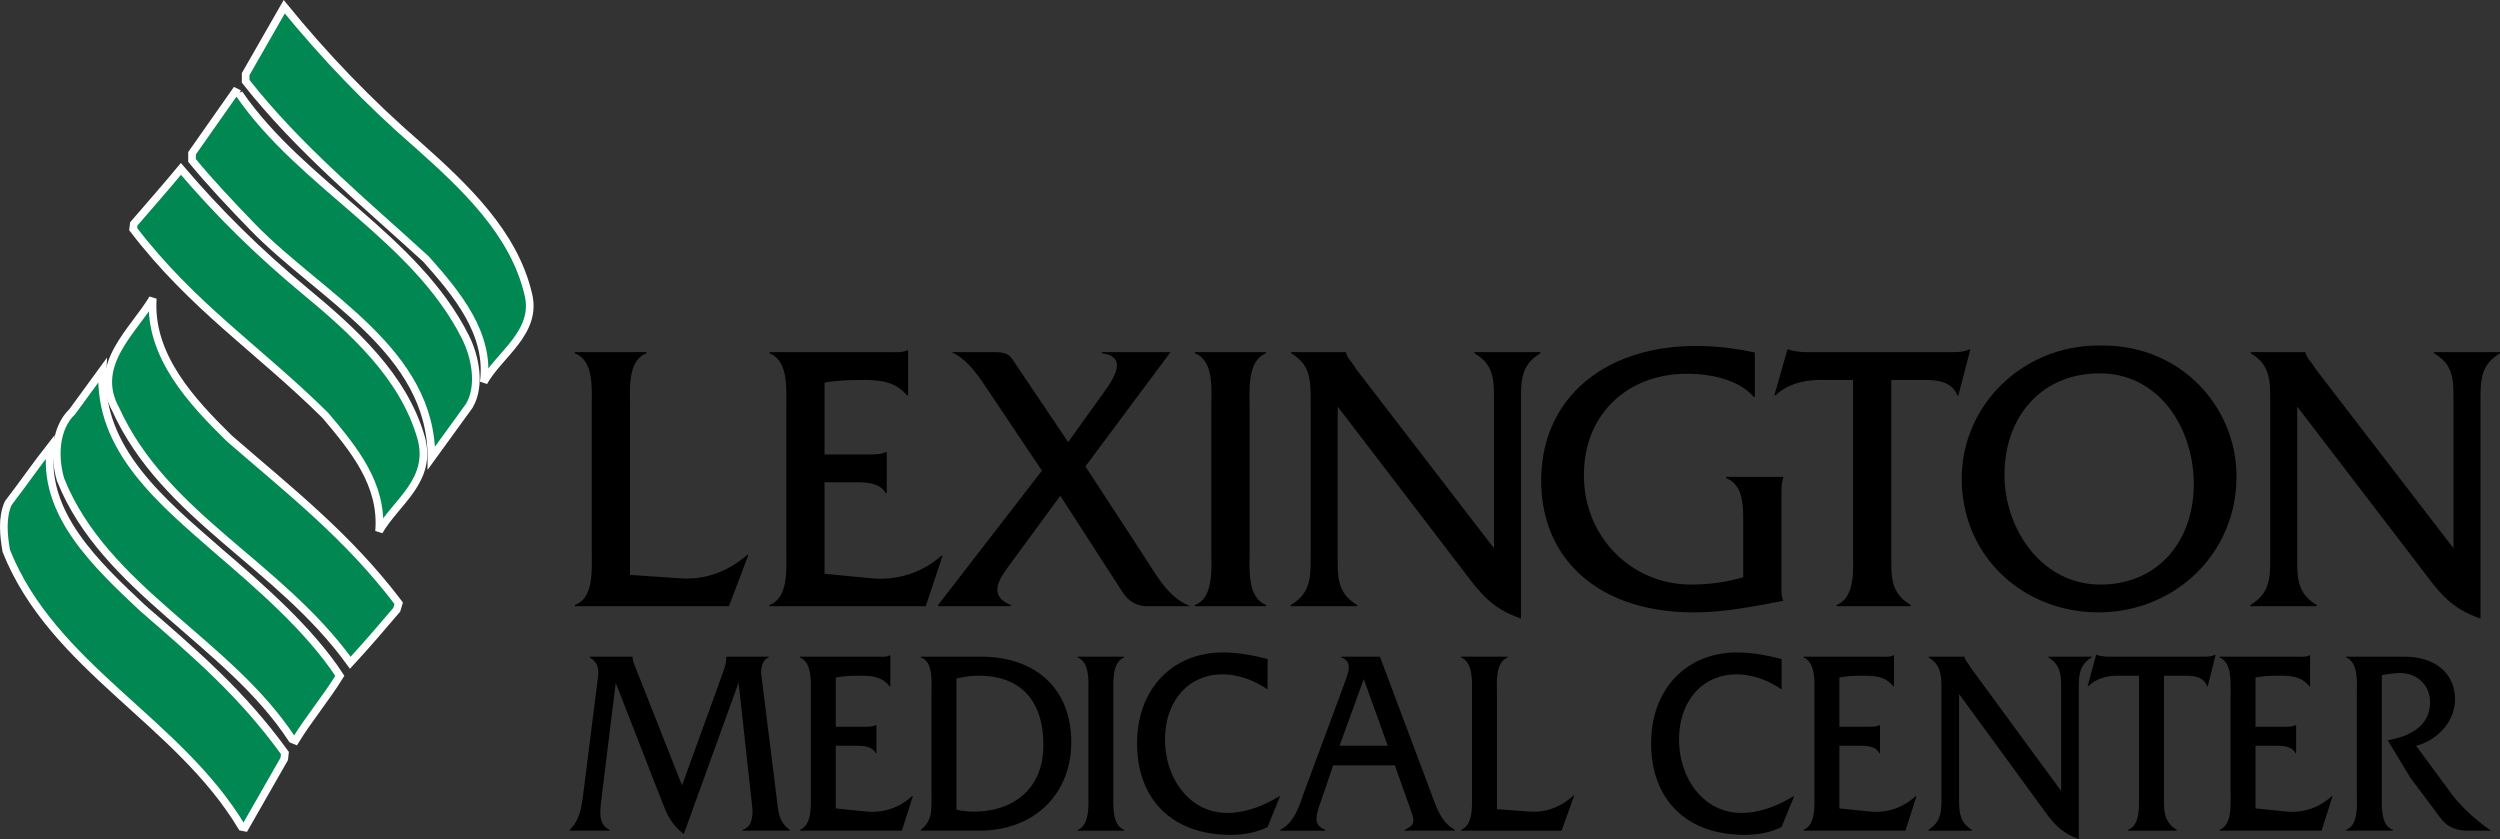 <svg baseProfile="tiny" xmlns="http://www.w3.org/2000/svg" width="326.815" height="109.69" xml:space="preserve"><rect width="100%" height="100%" fill="#333333" stroke="none"/><g fill="#008752" stroke="#FFF"><path d="M54.6 18.922c6.241 5.559 12.568 11.542 14.449 19.494 1.283 5.045-3.847 7.952-5.813 11.543.855-6.328-3.505-11.543-7.524-16.074-8.037-7.354-16.672-14.449-23.598-23.256v-.94L37.158.881c5.216 6.413 11.116 12.57 17.442 18.041z"/><path d="M31.259 12.254c8.208 11.969 23 18.725 29.583 31.805 1.283 2.565 2.052 6.328.513 8.977l-4.959 6.841c.085-14.021-14.45-21.032-23.342-30.181-2.735-2.822-5.643-5.9-7.951-8.723v-.939l5.643-8.037.513.257z"/><path d="M39.808 37.988c6.413 5.301 12.911 11.2 15.22 19.152 1.625 5.643-3.25 8.465-5.472 12.313.513-6.156-3.335-10.773-7.011-15.135-8.721-8.635-17.356-14.193-25.137-24.367l.085-.684c2.052-2.395 4.104-4.702 6.156-7.182C28.608 27.9 33.823 33.03 39.808 37.988zM29.976 57.31c7.866 6.84 15.476 12.74 22.145 21.548l-.256.855c-1.881 2.222-4.019 4.702-6.071 6.925C36.389 73.642 21.512 67.572 15.1 53.462c-3.164-5.812 2.394-10.26 4.873-14.449-.513 7.525 5.13 13.51 10.003 18.297z"/><path d="M28.352 71.847c5.472 4.702 12.056 10.347 16.074 16.501-1.795 2.908-4.018 5.559-5.814 8.467l-.427-.174c-8.38-12.825-24.539-19.579-30.268-33.943-.855-2.907-.769-6.669 1.539-8.893l3.933-5.386c-.683 10.346 8.037 17.356 14.963 23.428z"/><path d="M6.635 58.339c-1.283 8.72 5.985 15.475 11.97 21.117 7.097 6.155 12.996 11.2 18.639 18.98l-.085.771-5.13 8.977-.428-.085C23.308 94.248 6.891 87.237.821 72.018c-.343-1.967-.599-4.359.256-6.242 1.967-2.565 3.677-5.045 5.558-7.437z"/></g><path d="M89.022 75.609c3.331.202 6.223-.959 8.673-3.079h.147l-2.548 6.713h-20.14v-.151c2.499-.908 2.205-4.644 2.205-6.914V53.15c0-2.322.294-6.007-2.205-6.965v-.152h9.359v.152c-2.499.958-2.156 4.693-2.156 6.965v22.005l6.665.454zM107.788 75.004l6.223.605c3.234.303 6.615-.757 9.065-2.978h.147l-2.205 6.611h-20.433v-.151c2.499-.908 2.205-4.644 2.205-6.914V53.15c0-2.322.295-6.007-2.205-6.965v-.152h15.68c.833 0 1.666.102 2.303-.252h.147v5.905h-.147c-1.519-1.817-3.528-2.018-5.782-2.018-1.715 0-3.43.05-4.998.353v9.388h5.831c.784 0 1.568 0 2.156-.303h.147v5.35h-.147c-.784-1.463-2.842-1.413-4.361-1.413h-3.626v11.961z"/><path d="M131.798 74.095c-1.176 1.615-2.646 3.786.343 4.997v.151h-9.506v-.151l13.573-17.563-7.105-10.599c-1.274-1.918-2.646-3.938-4.704-4.896h5.684c1.519 0 1.96.404 2.45 1.212l7.105 10.548 4.851-6.763c1.225-1.716 2.891-4.441-.441-4.845v-.152h8.967l-11.123 14.939 7.84 12.012c1.568 2.423 3.087 5.199 5.88 6.259h-5.635c-2.009 0-2.842-1.312-3.185-1.767l-8.183-12.668-6.811 9.286zM158.355 53.15c0-2.322.343-6.007-2.156-6.965v-.152h9.31v.152c-2.45.958-2.156 4.693-2.156 6.965v19.027c0 2.271-.294 5.955 2.156 6.914v.151h-9.31v-.151c2.45-.908 2.156-4.644 2.156-6.914V53.15zM174.868 72.682c0 2.827-.049 4.846 2.548 6.41v.151h-8.673v-.151c2.597-1.564 2.597-3.583 2.597-6.41V52.544c0-2.826 0-4.845-2.548-6.358v-.152h7.154v.051c.196.605.392.858.735 1.262l.686 1.01 17.934 23.317v-19.13c0-2.826.05-4.845-2.548-6.358v-.152h8.624v.152c-2.548 1.514-2.548 3.532-2.548 6.358v28.314c-3.479-1.212-4.998-2.877-7.154-5.754L174.868 53.15v19.532zM229.404 51.889h-.146c-2.01-2.322-5.733-3.028-8.723-3.028-7.643 0-13.475 5.147-13.475 13.273s6.272 14.283 14.014 14.283c2.254 0 4.606-.303 6.811-.959V68.19c0-2.322-.049-4.795-2.254-5.703v-.151h7.496v.151c-.244.606-.244 1.413-.244 2.17v11.608c0 .757-.05 1.564.244 2.271-3.92.758-7.741 1.515-11.711 1.515-12.543 0-19.942-7.066-19.942-17.211 0-10.851 8.379-17.613 20.237-17.613 2.597 0 5.145.303 7.692.857v5.805zM247.24 72.682c0 2.877-.049 4.846 2.548 6.41v.151h-9.702v-.151c2.45-.959 2.156-4.644 2.156-6.914v-22.51h-4.312c-2.107 0-4.312.555-5.831 2.018h-.147l1.715-6.006h.147c.588.252 1.225.252 1.861.353h19.501c.833 0 1.617-.05 2.254-.353h.147l-1.568 6.006h-.147c-.637-1.767-2.597-2.018-4.214-2.018h-4.41v23.014zM292.368 62.285c0 10.296-8.28 17.766-18.031 17.766-9.702 0-17.885-7.167-17.885-17.514 0-9.589 8.085-17.614 18.375-17.361 10.289-.051 17.541 8.024 17.541 17.109zm-30.33-.202c0 7.066 4.851 14.334 12.544 14.334 7.447 0 12.2-5.603 12.2-13.122 0-7.369-4.557-14.485-12.299-14.485-7.595-.001-12.445 5.652-12.445 13.273zM300.306 72.682c0 2.827-.049 4.846 2.548 6.41v.151h-8.673v-.151c2.597-1.564 2.597-3.583 2.597-6.41V52.544c0-2.826 0-4.845-2.548-6.358v-.152h7.154v.051c.196.605.392.858.735 1.262l.686 1.01 17.934 23.317v-19.13c0-2.826.05-4.845-2.548-6.358v-.152h8.624v.152c-2.548 1.514-2.548 3.532-2.548 6.358v28.314c-3.479-1.212-4.998-2.877-7.154-5.754L300.306 53.15v19.532zM94.474 88.021c.256-.726.48-1.417.48-2.143v-.034h5.536v.104c-.768.241-.992 1.244-.992 2.039l2.112 16.969c.192 1.624.352 2.558 1.632 3.525v.104h-6.176v-.104c1.12-.38 1.312-1.417 1.312-2.592l-1.824-16.658-7.168 19.803c-1.6-1.313-2.048-2.246-2.816-4.182l-6.08-15.587-1.824 14.861c-.256 2.107-.48 3.629 1.024 4.354v.104h-5.216v-.104c1.344-1.279 1.536-2.973 1.792-4.839l1.824-14.48c.128-.968.48-2.35-.992-3.214v-.104h5.6v.034c0 .553.256 1.071.448 1.556l6.016 15.24 5.312-14.652zM109.258 105.682l4.064.415a7.598 7.598 0 0 0 5.92-2.039h.096l-1.44 4.527h-13.344v-.104c1.632-.622 1.44-3.18 1.44-4.735V90.718c0-1.59.192-4.113-1.44-4.77v-.104h10.24c.544 0 1.088.068 1.504-.173h.096v4.043h-.096c-.992-1.244-2.304-1.382-3.776-1.382-1.12 0-2.24.034-3.264.241v6.429h3.808c.512 0 1.024 0 1.408-.207h.096v3.663h-.096c-.512-1.002-1.856-.968-2.848-.968h-2.368v8.192zM121.769 90.579c0-1.59.224-4.112-1.408-4.631v-.104h7.84c7.296 0 11.84 4.285 11.84 11.162 0 6.809-4.832 11.578-12 11.578h-7.68v-.104c1.6-1.175 1.408-2.834 1.408-4.873V90.579zm3.264 15.275c.768.173 1.536.242 2.336.242 4.768 0 9.024-2.695 9.024-8.675 0-6.048-3.136-9.089-8.48-9.089-.96 0-1.92.138-2.88.38v17.142zM142.281 90.718c0-1.59.224-4.113-1.408-4.77v-.104h6.08v.104c-1.6.656-1.408 3.214-1.408 4.77v13.028c0 1.556-.192 4.078 1.408 4.735v.104h-6.08v-.104c1.6-.622 1.408-3.18 1.408-4.735V90.718zM165.705 90.13c-1.76-1.21-3.808-1.97-5.92-1.97-4.416 0-7.488 3.49-7.488 8.502 0 5.08 3.2 9.607 8.128 9.607 2.4 0 4.8-.934 6.816-2.178h.096l-1.632 4.01c-1.504.76-3.168 1.036-4.832 1.036-7.552 0-12.224-4.562-12.224-11.958 0-7.153 4.672-11.889 11.231-11.889 1.952 0 3.936.381 5.824.864v3.976zM174.281 100.049l-1.664 4.873c-.672 1.936-.896 2.938.64 3.56v.104h-5.888v-.104c1.855-1.002 2.399-2.938 3.104-4.907l5.344-14.412c.448-1.244 1.057-2.695-.479-3.214v-.104h5.056l6.656 17.729c.735 1.97 1.311 3.905 3.136 4.907v.104h-6.56v-.104c1.567-.761 1.311-1.141.447-3.56l-1.727-4.873h-8.065zm3.999-11.267-3.168 8.709h6.305l-3.137-8.709zM200.04 106.097c2.176.138 4.064-.656 5.664-2.108h.096l-1.663 4.597h-13.152v-.104c1.632-.622 1.44-3.18 1.44-4.735V90.718c0-1.59.191-4.113-1.44-4.77v-.104h6.112v.104c-1.632.656-1.408 3.214-1.408 4.77v15.067l4.351.312zM232.903 90.13c-1.76-1.21-3.808-1.97-5.92-1.97-4.415 0-7.487 3.49-7.487 8.502 0 5.08 3.2 9.607 8.128 9.607 2.399 0 4.8-.934 6.815-2.178h.097l-1.633 4.01c-1.504.76-3.168 1.036-4.831 1.036-7.553 0-12.225-4.562-12.225-11.958 0-7.153 4.672-11.889 11.232-11.889 1.952 0 3.936.381 5.823.864v3.976zM240.456 105.682l4.064.415a7.598 7.598 0 0 0 5.92-2.039h.096l-1.439 4.527h-13.344v-.104c1.632-.622 1.439-3.18 1.439-4.735V90.718c0-1.59.192-4.113-1.439-4.77v-.104h10.239c.544 0 1.088.068 1.504-.173h.097v4.043h-.097c-.991-1.244-2.304-1.382-3.775-1.382-1.12 0-2.24.034-3.264.241v6.429h3.808c.512 0 1.023 0 1.408-.207h.096v3.663h-.096c-.513-1.002-1.856-.968-2.849-.968h-2.367v8.192zM256.103 104.092c0 1.936-.032 3.318 1.664 4.39v.104h-5.664v-.104c1.696-1.071 1.696-2.454 1.696-4.39V90.303c0-1.936 0-3.318-1.664-4.354v-.104h4.672v.034c.128.415.256.588.48.864l.448.691 11.712 15.967V90.303c0-1.936.032-3.318-1.664-4.354v-.104h5.632v.104c-1.664 1.036-1.664 2.419-1.664 4.354v19.388c-2.272-.829-3.264-1.97-4.672-3.939l-10.976-15.033v13.373z"/><path d="M282.886 104.092c0 1.971-.032 3.318 1.664 4.39v.104h-6.336v-.104c1.6-.657 1.408-3.18 1.408-4.735V88.333h-2.816c-1.376 0-2.815.38-3.808 1.382h-.096l1.119-4.112h.097c.384.173.8.173 1.216.242h12.736c.544 0 1.057-.035 1.473-.242h.096l-1.025 4.112h-.096c-.416-1.209-1.696-1.382-2.752-1.382h-2.88v15.759zM294.854 105.682l4.064.415a7.6 7.6 0 0 0 5.92-2.039h.096l-1.441 4.527H290.15v-.104c1.632-.622 1.44-3.18 1.44-4.735V90.718c0-1.59.191-4.113-1.44-4.77v-.104h10.24c.544 0 1.088.068 1.504-.173h.096v4.043h-.096c-.992-1.244-2.304-1.382-3.776-1.382-1.119 0-2.239.034-3.264.241v6.429h3.808c.513 0 1.024 0 1.408-.207h.096v3.663h-.096c-.512-1.002-1.855-.968-2.848-.968h-2.368v8.192zM314.31 85.845c4.287 0 6.624 2.419 6.624 5.563 0 3.042-2.465 5.427-5.089 6.083l4.608 6.255c1.344 1.798 3.36 3.595 5.184 4.839h-2.943c-1.696 0-2.752-.449-3.712-1.728l-3.904-5.219-2.944-4.873c2.561-.415 5.536-1.693 5.536-4.942 0-2.488-1.983-3.939-4.128-3.836a15.6 15.6 0 0 0-2.176.276v15.482c0 1.59-.192 4.113 1.44 4.735v.104h-6.112v-.104c1.632-.622 1.408-3.18 1.408-4.735V90.718c0-1.59.224-4.113-1.408-4.77v-.104h7.616z"/></svg>